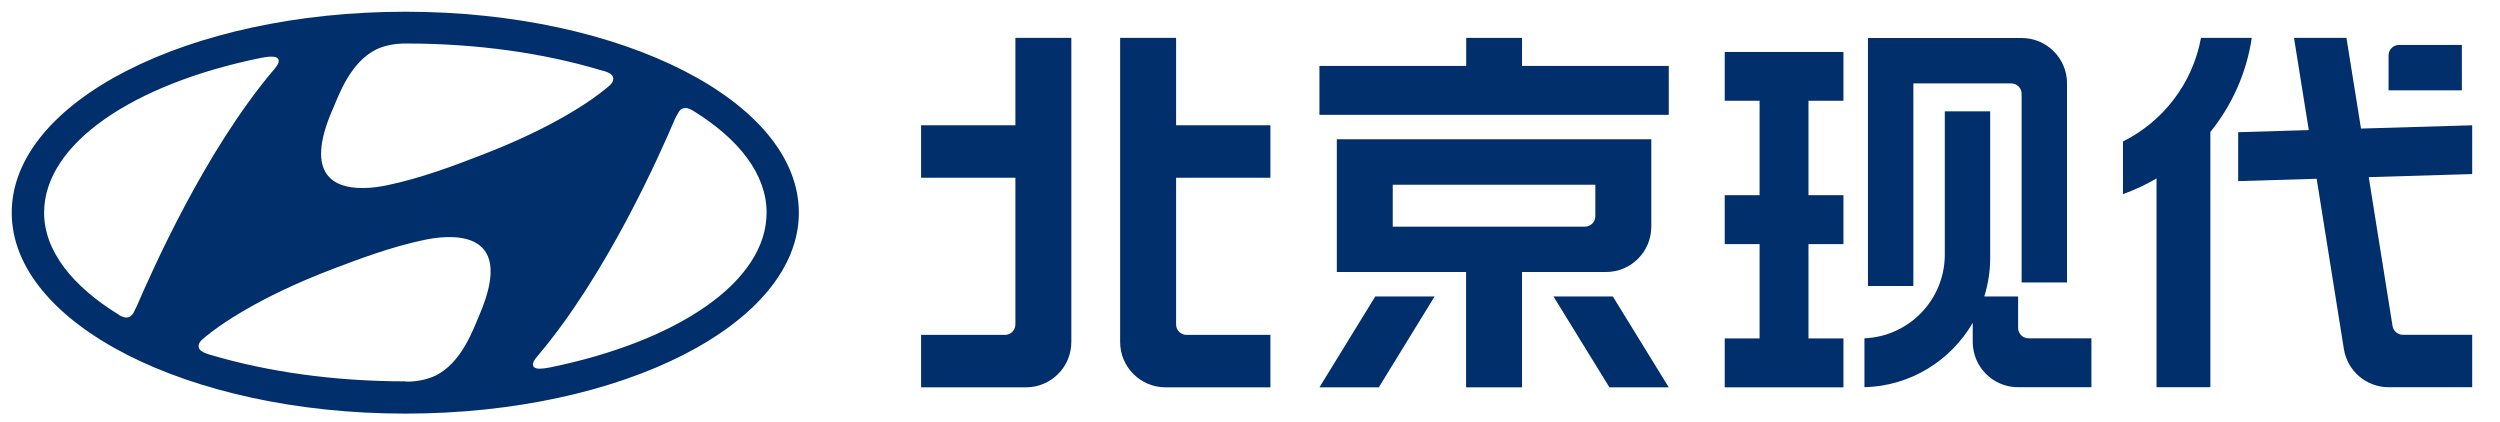 <svg width="148" height="25" viewBox="0 0 148 25" fill="none" xmlns="http://www.w3.org/2000/svg">
<path d="M24 22.576C19.785 22.576 15.84 22.007 12.535 21.028C12.292 20.958 11.757 20.826 11.757 20.5C11.757 20.347 11.833 20.236 11.944 20.125C11.993 20.076 12.069 20.021 12.153 19.944C12.924 19.299 15.264 17.618 19.646 15.944C21.187 15.361 23.104 14.625 25.125 14.201C26.319 13.951 30.701 13.285 28.375 18.66C27.993 19.555 27.319 21.472 25.785 22.236C25.319 22.458 24.743 22.576 24.229 22.59C24.187 22.59 24.153 22.59 24.125 22.59C24.062 22.59 24.021 22.59 24 22.59M31.611 21.736C31.542 21.653 31.521 21.528 31.611 21.368C31.66 21.278 31.715 21.208 31.812 21.09C35.93 16.243 39.076 9.111 39.958 7.042C40.021 6.91 40.097 6.771 40.153 6.68C40.229 6.528 40.347 6.41 40.542 6.396C40.653 6.382 40.798 6.417 41.021 6.548C43.757 8.236 45.382 10.319 45.382 12.59C45.382 16.694 40.097 20.215 32.535 21.757C32.305 21.799 32.111 21.826 31.965 21.826C31.792 21.826 31.674 21.799 31.611 21.729M7.035 18.632C4.305 16.958 2.611 14.861 2.611 12.59C2.611 8.493 7.91 4.958 15.465 3.424C15.958 3.326 16.326 3.326 16.437 3.451C16.507 3.528 16.535 3.653 16.437 3.819C16.389 3.903 16.333 3.979 16.236 4.097C12.118 8.937 8.986 16.083 8.09 18.139C8.021 18.285 7.951 18.43 7.903 18.521C7.812 18.667 7.701 18.778 7.507 18.799C7.403 18.799 7.25 18.771 7.028 18.639M19.68 6.507C20.062 5.618 20.729 3.694 22.271 2.93C22.736 2.701 23.312 2.597 23.819 2.576H24.055C28.285 2.576 32.215 3.153 35.535 4.146C35.778 4.215 36.305 4.312 36.305 4.66C36.305 4.812 36.222 4.93 36.111 5.042C36.062 5.09 35.993 5.146 35.896 5.222C35.125 5.875 32.792 7.548 28.41 9.215C26.868 9.812 24.937 10.542 22.93 10.965C22.604 11.035 22.049 11.132 21.451 11.132C19.854 11.132 17.986 10.424 19.674 6.514M0.694 12.59C0.694 19.16 11.132 24.486 23.993 24.486C36.861 24.486 47.292 19.16 47.292 12.59C47.292 6.021 36.861 0.694 23.993 0.694C11.132 0.694 0.694 6.021 0.694 12.59Z" fill="#002F6C"/>
<path d="M145.743 2.66H142.021C141.68 2.66 141.403 2.937 141.403 3.278V5.347H145.743V2.66Z" fill="#002F6C"/>
<path d="M146.361 7.417L139.771 7.611L138.91 2.243H135.805L136.68 7.701L132.5 7.826V10.722L137.146 10.583L138.757 20.66C138.965 21.965 140.09 22.924 141.41 22.924H146.354V19.819H142.25C141.944 19.819 141.687 19.597 141.639 19.299L140.229 10.486L146.354 10.305V7.41L146.361 7.417Z" fill="#002F6C"/>
<path d="M133.305 2.243H130.299C129.805 4.937 128.055 7.194 125.68 8.375V11.493C126.375 11.243 127.042 10.93 127.667 10.562V22.924H130.854V7.812C132.125 6.236 132.993 4.333 133.305 2.243Z" fill="#002F6C"/>
<path d="M90.104 2.243H86.799V3.903H78.111V6.798H98.791V3.903H90.104V2.243Z" fill="#002F6C"/>
<path d="M97.757 13.417V8.243H79.139V16.104H86.792V22.93H90.104V16.104H95.069C96.555 16.104 97.757 14.903 97.757 13.417ZM94.444 12.799C94.444 13.139 94.167 13.417 93.826 13.417H82.451V10.937H94.444V12.799Z" fill="#002F6C"/>
<path d="M78.111 22.93H81.625L84.93 17.549H81.417L78.111 22.93Z" fill="#002F6C"/>
<path d="M91.965 17.549L95.278 22.93H98.791L95.479 17.549H91.965Z" fill="#002F6C"/>
<path d="M60.111 7.417H54.528V10.521H60.111V19.208C60.111 19.549 59.833 19.826 59.493 19.826H54.528V22.93H60.736C62.222 22.93 63.423 21.729 63.423 20.243V2.243H60.111V7.417Z" fill="#002F6C"/>
<path d="M69.625 2.243H66.312V20.243C66.312 21.729 67.514 22.93 69 22.93H75.208V19.826H70.243C69.903 19.826 69.625 19.549 69.625 19.208V10.521H75.208V7.417H69.625V2.243Z" fill="#002F6C"/>
<path d="M102.104 5.965H104.167V11.555H102.104V14.451H104.167V20.035H102.104V22.93H109.132V20.035H107.062V14.451H109.132V11.555H107.062V5.965H109.132V3.076H102.104V5.965Z" fill="#002F6C"/>
<path d="M119.472 19.41V17.549H117.472C117.694 16.826 117.819 16.062 117.819 15.271V6.59H115.132V15.069C115.132 17.743 113.021 19.917 110.375 20.028V22.924C113.111 22.854 115.493 21.34 116.785 19.111V20.236C116.785 21.722 117.986 22.924 119.472 22.924H123.812V20.028H120.09C119.75 20.028 119.472 19.75 119.472 19.41Z" fill="#002F6C"/>
<path d="M113.271 4.937H119.062C119.403 4.937 119.68 5.215 119.68 5.555V16.722H122.368V4.937C122.368 3.451 121.167 2.25 119.68 2.25H110.583V16.93H113.271V4.937Z" fill="#002F6C"/>
</svg>
